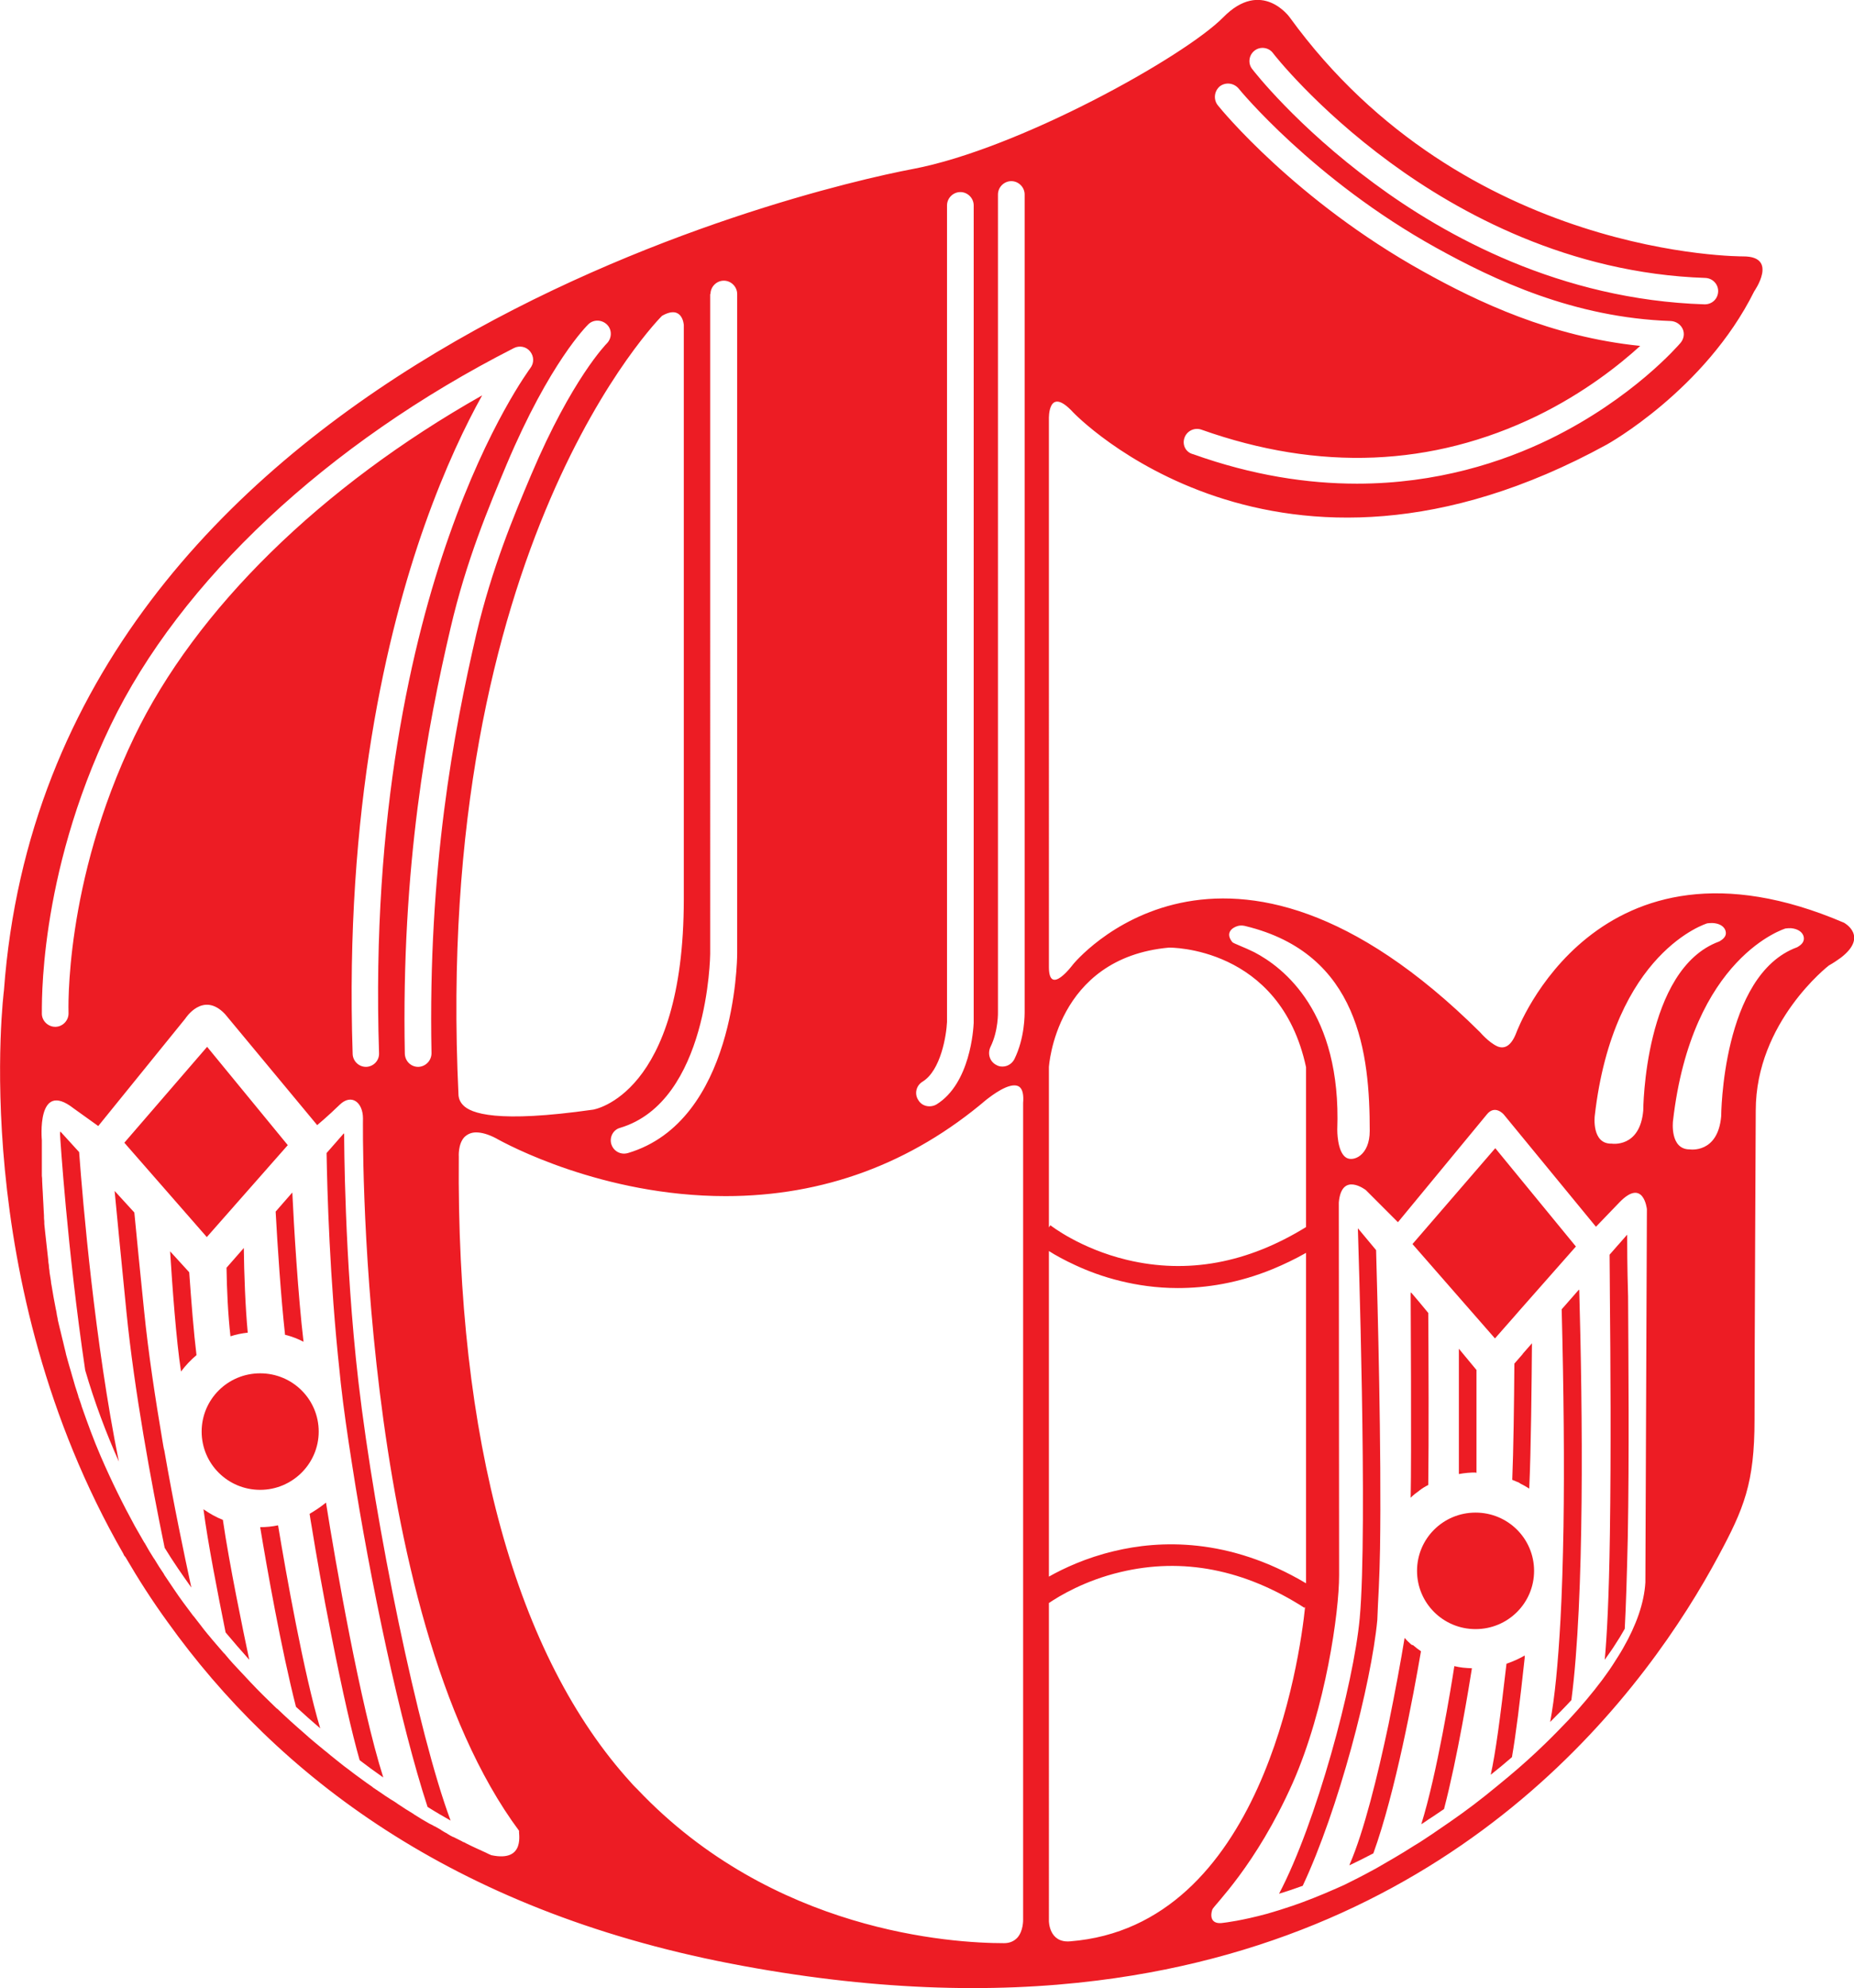 <?xml version="1.0" encoding="utf-8"?>
<svg version="1.1" id="G" xmlns="http://www.w3.org/2000/svg" xmlns:xlink="http://www.w3.org/1999/xlink" x="0px" y="0px"
     viewBox="0 0 611.4 655.2" style="enable-background:new 0 0 611.4 655.2;" xml:space="preserve">
  <style type="text/css">
    .st2{fill:#ED1C24;}
  </style>
  <g id="Grondlaag">
    <g>
      <path class="st2" d="M496.8,548.3c-2.1,18.2-3.6,29.4-5.2,36.6c2.4-1.9,4.7-3.8,7-5.8c1.3-7.5,2.6-17.9,4.2-32.7
			   c0-0.3,0-0.5,0-0.8C500.9,546.7,498.9,547.6,496.8,548.3z"/>
      <path class="st2" d="M501.5,489c1,0.5,1.9,1,2.8,1.6c0.6-12.6,0.8-35.4,0.9-47.9l-2.9,3.3l-0.2,0.3l-2.7,3.1
			   c-0.1,13.6-0.3,28.6-0.7,38.3c0.8,0.3,1.6,0.7,2.4,1C501.1,488.8,501.3,488.9,501.5,489z"/>
      <path class="st2" d="M536.6,406.9l-2.9,3.3l-0.1,0.1l-2.8,3.2c0,3.6,0.1,8.3,0.1,13.8c0.2,20.5,0.4,51.4,0,78.3
			   c-0.3,21.2-1,33.9-1.7,41.4c0.2-0.3,0.5-0.7,0.7-1c0.9-1.3,1.8-2.5,2.6-3.8c1.2-1.8,2.3-3.6,3.3-5.4c0.4-7.4,0.7-17.2,1-30
			   c0.5-27.2,0.2-58.8,0.1-79.6C536.6,417.4,536.6,410,536.6,406.9z"/>
      <path class="st2" d="M486.9,485.4v-33.9l-2.9-3.5l-2.9-3.5v41.3c1-0.2,1.9-0.3,2.9-0.4c0.9-0.1,1.8-0.1,2.7-0.1
			   C486.7,485.4,486.8,485.4,486.9,485.4z"/>
      <path class="st2" d="M482.4,549.6c-0.9-0.1-1.9-0.3-2.8-0.5c-1,6.6-5.8,35.9-10.9,52.1c0.8-0.5,1.6-1,2.4-1.6
			   c0.5-0.3,0.9-0.6,1.4-0.9c1.2-0.8,2.5-1.7,3.7-2.5c4.5-17.2,8.3-40.7,9.2-46.4C484.5,549.8,483.5,549.7,482.4,549.6
			   C482.5,549.6,482.5,549.6,482.4,549.6z"/>
      <path class="st2" d="M465.2,541.8c-0.7-0.6-1.4-1.3-2-2c-1.2,7.4-3.1,17.7-5.3,28.5c-3.6,17-8.1,35.3-12.8,46.1
			   c0,0.1-0.1,0.2-0.1,0.3c0,0,0,0,0.1,0c1.3-0.6,2.6-1.3,3.9-1.9c1.3-0.7,2.6-1.3,3.9-2c7.3-20.2,13.2-52,15.7-66.6
			   c-0.9-0.6-1.8-1.3-2.6-2C465.5,542.1,465.4,542,465.2,541.8z"/>
      <path class="st2" d="M468,491.3c0,0,0.1-0.1,0.1-0.1c0.9-0.7,1.9-1.3,2.9-1.8c0.2-14,0.1-43.8,0-56.7l-2.9-3.5l0,0l-2.8-3.3
			   c-0.1,0.3-0.1,0.5-0.1,0.8c0,0.6,0.3,53.5,0,66.9C466.1,492.7,467,492,468,491.3z"/>
      <path class="st2" d="M454.7,523.2c0.2-3.9,0.3-8.2,0.4-12.8c0.5-32.5-0.8-80.3-1.3-98.4l-6-7.2c0,0.1,0,0.2,0,0.3
			   c0,1,3.3,98.8,0.6,128.2c-2,21.8-14.4,67.7-26.6,90.8c2.4-0.7,5-1.6,7.8-2.6c11.8-25.1,22.6-66.5,24.6-87.6
			   C454.3,530.8,454.5,527.3,454.7,523.2z"/>
      <path class="st2" d="M520.7,425l-5.7,6.5c0.7,27.2,0.9,51.3,0.6,71.7c-0.2,11.4-0.5,21.7-1,30.7c-0.8,14.5-1.9,25.8-3.4,33.6
			   c2.4-2.4,4.8-4.8,7-7.2c4.4-33.6,3.7-95.6,2.6-134.9C520.8,425.3,520.8,425.2,520.7,425z"/>
      <polygon class="st2" points="519.6,410.7 493.1,378.4 465.8,410 479,425.1 493,441.1 499.6,433.6 500.9,432.1 519.7,410.8 		"/>
      <path class="st2" d="M486.6,498.5c-10.7,0-19.3,8.6-19.3,19.2c0,10.6,8.6,19.2,19.3,19.2c10.7,0,19.3-8.6,19.3-19.2
			   C505.9,507.1,497.3,498.5,486.6,498.5z"/>
      <path class="st2" d="M56.1,412.4c0.7,11.1,2,29.4,3.6,39.6c1.5-2,3.2-3.8,5.1-5.4c-0.9-7.3-1.7-17.4-2.4-27.3L56.1,412.4z"/>
      <path class="st2" d="M76,440.4c1.8-0.6,3.8-1,5.7-1.2c-0.8-8.4-1.2-19.5-1.3-27.9l-5.7,6.5C74.8,424.9,75.2,433.4,76,440.4z"/>
      <path class="st2" d="M94,439.9c2.1,0.5,4.2,1.3,6.1,2.3c-1.8-15-3.2-38.4-3.7-49.2l-5.5,6.3C91.5,410.3,92.6,427.1,94,439.9z"/>
      <polygon class="st2" points="94.9,377.4 68.3,345 41,376.6 68.2,407.7 		"/>
      <path class="st2" d="M67.1,497.4c1.4,10.9,4.8,28.2,7.3,40.6c2.6,3.1,5.2,6.1,7.8,9c-2-9.4-6.6-31.6-8.7-46.1
			   C71.2,500,69.1,498.8,67.1,497.4z"/>
      <path class="st2" d="M85.8,503.3c2.2,13.3,6.9,40,11.8,59.2c2.7,2.5,5.3,4.8,8,7.1c-5.4-18-11.3-51.2-13.9-66.9
			   C89.8,503.1,87.8,503.3,85.8,503.3z"/>
      <path class="st2" d="M102.1,498.9c0.2,1.3,0.4,2.7,0.7,4.3c1.4,8.7,3.7,21.9,6.5,35.9c3.7,18.7,6.7,31.8,9.3,41
			   c2.6,2,5.2,3.9,7.8,5.7c-7.6-23.9-15.8-71-18.9-90.6C105.8,496.6,104,497.8,102.1,498.9z"/>
      <path class="st2" d="M19.9,372.9c-0.1,0.3-0.1,0.6-0.1,0.9c0,0.6,2.4,38.1,8.3,77.8c3.1,10.6,6.9,20.7,11.1,30.1
			   c-7.9-38.9-11.9-85.5-13.1-102L19.9,372.9z"/>
      <path class="st2" d="M113.5,374.1c0-0.2,0-0.4-0.1-0.6l-5.7,6.5c0.2,12.2,1,41.7,4.3,72.1c0.1,1.3,0.3,2.6,0.4,3.9
			   c0.9,8.1,2.2,17.1,3.7,26.6c6,38.8,16,85.8,24.9,112.9c2.7,1.7,5.3,3.2,7.6,4.5c-10.7-28.6-24.9-97.4-30.4-144.6
			   C113.5,414.8,113.5,374.5,113.5,374.1z"/>
      <path class="st2" d="M53.6,475c-2.4-14.2-4.7-29.2-6.1-43.2c-1.3-12.5-2.4-24-3.2-32.2l-6.5-7.1c0.7,7.5,2.2,22.8,3.9,39.9
			   c2.6,25.9,8.1,55.9,12.6,77.7c2.8,4.6,5.8,8.9,8.8,13.1c-2.4-11.1-5.8-27.3-8.9-45.1C53.9,477.1,53.8,476,53.6,475z"/>
      <path class="st2" d="M105.1,471.8c0-10.6-8.6-19.2-19.3-19.2c-10.7,0-19.3,8.6-19.3,19.2c0,10.6,8.6,19.2,19.3,19.2
			   C96.4,491,105.1,482.4,105.1,471.8z"/>
      <path class="st2" d="M608.1,304.1c-81.7-35-108,36.1-108,36.1c-1.9,5.1-4.4,5.5-6.4,4.6c-2.8-1.3-5.6-4.6-5.6-4.6
			   c-84.6-83.9-134.3-22.3-134.3-22.3s-7.9,10.7-7.9,0.8V138.1c0,0-0.4-11.3,8-2.2c0,0,66.9,70.4,176,10.6c0,0,32.4-17.9,48.6-50.5
			   c0,0,8.1-11.5-3.6-11.5c0,0-91.9,0.7-149.6-78.8c0,0-9.2-12.9-21.9,0S336,49.1,301,55.7S16.5,120.3,1.3,326.4
			   c0,0-12.3,95.9,39.4,185.7c0,0,0,0,0,0c0.1,0.4,0.4,0.8,0.7,1.1c4.2,7.2,8.8,14.4,13.9,21.4C91.4,585,149,629.3,240.8,647.1
			   c46,8.9,86.2,10,121.2,5.6c122.6-15.3,181.8-97.2,204.7-139.9c8.4-15.6,11.9-24,11.9-44.9c0-20.9,0.4-101.9,0.4-101.9
			   c0-29.2,24.1-47.8,24.1-47.8c1.6-0.9,2.9-1.8,4-2.6C616.3,308.5,608.1,304.1,608.1,304.1z M413.7,16.7c1.9-1.5,4.7-1.1,6.1,0.8
			   c0.1,0.2,14.1,18.1,38.7,36.1c22.5,16.5,58.8,36.5,103.9,38c2.4,0.1,4.3,2.1,4.2,4.5c-0.1,2.4-2,4.2-4.4,4.2c0,0-0.1,0-0.1,0
			   c-47.5-1.5-85.5-22.5-109-39.9c-25.5-18.8-39.6-36.9-40.2-37.7C411.5,20.9,411.8,18.2,413.7,16.7z M390.6,144.3
			   c0.8-2.3,3.3-3.5,5.6-2.7c38.9,13.8,76.1,12.2,110.6-4.5c15.8-7.7,27.4-17,34.1-23.1c-29.4-3-53.6-14.5-71.7-24.6
			   c-41.9-23.3-66.6-53.4-67.6-54.7c-1.5-1.9-1.2-4.6,0.6-6.2c1.9-1.5,4.6-1.2,6.2,0.6c0.2,0.3,24.7,30.1,65.1,52.5
			   c19.3,10.7,45.5,23.1,77.5,24.2c1.7,0.1,3.2,1.1,3.9,2.6c0.7,1.5,0.4,3.3-0.7,4.6c-0.6,0.7-15.7,18.3-43.1,31.7
			   c-15.6,7.6-37.3,14.7-63.6,14.7c-16.3,0-34.4-2.7-54-9.7C391,149.1,389.8,146.6,390.6,144.3z M304.2,356.5
			   c6.1-3.7,7.9-15.4,8.1-19.7V67.7c0-2.4,2-4.4,4.4-4.4s4.4,2,4.4,4.4V337l0,0.1c-0.1,2-1.1,20-12.3,26.9c-0.7,0.4-1.5,0.6-2.3,0.6
			   c-1.5,0-2.9-0.7-3.7-2.1C301.5,360.5,302.1,357.8,304.2,356.5z M234.3,96.9c0-2.4,2-4.4,4.4-4.4c2.4,0,4.4,2,4.4,4.4v217.4
			   c0,2.3-0.7,55.2-36,65.7c-0.4,0.1-0.8,0.2-1.3,0.2c-1.9,0-3.6-1.2-4.2-3.1c-0.7-2.3,0.6-4.8,2.9-5.4c29.1-8.7,29.7-56.9,29.7-57.3
			   V96.9z M225.5,107.1c0,0,0,124.4,0,189.2s-29.9,69.4-29.9,69.4c-31.6,4.5-40.4,1.3-43-1.6c-1.4-1.5-1.4-3.2-1.4-3.2
			   c-8.7-181.6,67.1-256.8,67.1-256.8C225.1,100.2,225.5,107.1,225.5,107.1z M194,106.9c1.7-1.7,4.5-1.6,6.2,0.1
			   c1.7,1.7,1.6,4.5-0.1,6.2c-0.1,0.1-11.5,11.6-24.9,43.2c-5.8,13.7-13,30.9-18.1,52.5c-7.5,32.3-16,77.3-14.8,138.2
			   c0,2.4-1.9,4.4-4.3,4.5c0,0-0.1,0-0.1,0c-2.4,0-4.3-1.9-4.4-4.3c-1.2-61.9,7.4-107.6,15.1-140.4c5.2-22.3,12.6-39.8,18.5-53.9
			   C181.3,119.4,193.5,107.4,194,106.9z M36.5,239c22.9-47.5,71.3-92.9,133-124.3c1.8-0.9,4-0.5,5.3,1.1c1.3,1.6,1.4,3.8,0.1,5.5
			   c-0.1,0.2-13.9,18.5-26.8,55.3c-12,34-25.7,91.2-23.1,170.5c0.1,2.4-1.8,4.4-4.2,4.5c0,0-0.1,0-0.1,0c-2.4,0-4.3-1.9-4.4-4.2
			   c-2.7-80.9,11.4-139.4,23.7-174.2c6.8-19.2,13.7-33.4,19-42.9c-53.1,30-94.4,70.4-114.7,112.5c-23.3,48.4-21.7,90.6-21.7,91
			   c0.1,2.4-1.8,4.5-4.2,4.6c-2.4,0.1-4.5-1.8-4.6-4.2C13.9,332.4,12.3,289.3,36.5,239z M162,611.4C162,611.4,162,611.4,162,611.4
			   C162,611.4,162,611.4,162,611.4c-0.1,0-0.1,0-0.2-0.1c0,0,0,0,0,0c-0.1-0.1-0.3-0.1-0.5-0.2c0,0,0,0,0,0c-0.1-0.1-0.3-0.1-0.4-0.2
			   c0,0,0,0,0,0c-0.4-0.2-1-0.5-1.7-0.8c0,0,0,0,0,0c-0.7-0.3-1.5-0.7-2.4-1.1c0,0,0,0,0,0c-0.9-0.4-1.9-0.9-3.1-1.5c0,0,0,0,0,0
			   c-0.3-0.2-0.7-0.4-1.1-0.5c0,0-0.1,0-0.1-0.1c-0.4-0.2-0.8-0.4-1.2-0.6c-0.6-0.3-1.2-0.6-1.8-0.9c0,0-0.1,0-0.1,0
			   c-0.6-0.3-1.2-0.6-1.8-1c0,0-0.1-0.1-0.1-0.1c-0.6-0.3-1.3-0.7-1.9-1.1c0,0-0.1,0-0.1-0.1c-0.7-0.4-1.4-0.8-2.1-1.2c0,0,0,0,0,0
			   c0,0,0,0-0.1,0c-0.5-0.3-1-0.6-1.5-0.8c-0.1,0-0.1-0.1-0.2-0.1c-1.6-0.9-3.3-1.9-5-3c0,0-0.1,0-0.1-0.1c-1.8-1.1-3.6-2.2-5.5-3.5
			   c0,0-0.1-0.1-0.1-0.1c-0.6-0.4-1.2-0.8-1.9-1.2c0,0,0,0,0,0c-1.3-0.8-2.6-1.7-3.9-2.6c-0.1-0.1-0.2-0.1-0.3-0.2
			   c-0.6-0.4-1.2-0.8-1.8-1.2c-0.1-0.1-0.1-0.1-0.2-0.2c-0.7-0.5-1.4-1-2-1.4c-1.9-1.4-3.9-2.8-5.8-4.3c0,0,0,0,0,0
			   c-1-0.7-2-1.5-3-2.3c0,0,0,0,0,0c-1-0.8-2-1.6-3-2.4c-0.7-0.6-1.4-1.2-2.2-1.8c0,0,0,0,0,0c-2.2-1.8-4.4-3.6-6.6-5.6
			   c-2.9-2.5-5.9-5.2-8.8-8c0,0,0,0-0.1,0c-2.9-2.8-5.9-5.7-8.8-8.8c0,0,0,0,0,0c0,0,0,0,0,0c-0.9-1-1.9-2-2.8-3c0,0-0.1-0.1-0.1-0.1
			   c-0.9-1-1.9-2-2.8-3c0,0,0,0,0,0c0,0,0,0,0,0c-0.8-0.9-1.7-1.9-2.5-2.9c-0.1-0.1-0.2-0.3-0.4-0.4c-1.7-2-3.5-4-5.2-6.1
			   c0,0-0.1-0.1-0.1-0.1c-0.9-1.1-1.8-2.2-2.6-3.3c-0.7-0.9-1.4-1.8-2.1-2.7c-0.1-0.1-0.1-0.1-0.2-0.2c-2.1-2.8-4.3-5.7-6.3-8.7
			   c-1.1-1.6-2.2-3.3-3.3-4.9c0,0,0,0,0-0.1c-1.1-1.6-2.2-3.3-3.2-5c0,0,0-0.1-0.1-0.1c-1.1-1.7-2.1-3.4-3.1-5.2c0,0,0-0.1-0.1-0.1
			   c-1-1.8-2.1-3.6-3.1-5.4l0,0c-4-7.3-7.8-15-11.3-23.1c0,0,0,0,0,0c0,0,0,0,0,0c-2.3-5.3-4.3-10.8-6.3-16.5c0-0.1-0.1-0.3-0.1-0.4
			   c-0.3-0.8-0.5-1.6-0.8-2.3c-0.1-0.2-0.2-0.5-0.2-0.7c-0.2-0.7-0.5-1.5-0.7-2.2c-0.1-0.3-0.2-0.6-0.3-0.9c-0.2-0.7-0.4-1.4-0.6-2.1
			   c-0.1-0.3-0.2-0.6-0.3-1c-0.2-0.7-0.4-1.4-0.6-2.1c-0.1-0.3-0.2-0.7-0.3-1c-0.2-0.7-0.4-1.4-0.6-2.1c-0.1-0.4-0.2-0.7-0.3-1.1
			   c-0.2-0.7-0.4-1.4-0.5-2c-0.1-0.4-0.2-0.8-0.3-1.2c-0.2-0.7-0.3-1.4-0.5-2.1c-0.1-0.4-0.2-0.8-0.3-1.2c-0.2-0.7-0.3-1.4-0.5-2.1
			   c-0.1-0.4-0.2-0.8-0.3-1.2c-0.2-0.7-0.3-1.4-0.5-2.1c-0.1-0.4-0.2-0.8-0.2-1.1c-0.2-0.7-0.3-1.5-0.4-2.2c-0.1-0.3-0.1-0.6-0.2-0.9
			   c-0.5-2.6-1-5.2-1.4-7.8c-0.1-0.5-0.2-0.9-0.2-1.4c-0.1-0.6-0.2-1.3-0.3-1.9c-0.1-0.5-0.2-1.1-0.2-1.6c-0.1-0.6-0.2-1.2-0.2-1.8
			   c-0.1-0.6-0.2-1.1-0.2-1.7c-0.1-0.6-0.1-1.2-0.2-1.8c-0.1-0.6-0.1-1.2-0.2-1.8c-0.1-0.6-0.1-1.2-0.2-1.8c-0.1-0.6-0.1-1.2-0.2-1.8
			   c-0.1-0.6-0.1-1.2-0.2-1.8c-0.1-0.6-0.1-1.3-0.2-1.9c-0.1-0.6-0.1-1.2-0.1-1.8c-0.1-0.6-0.1-1.3-0.1-1.9c0-0.6-0.1-1.2-0.1-1.8
			   c0-0.7-0.1-1.3-0.1-2c0-0.6-0.1-1.2-0.1-1.7c0-0.7-0.1-1.4-0.1-2.1c0-0.6-0.1-1.1-0.1-1.7c0-0.7-0.1-1.4-0.1-2.1
			   c0-0.6,0-1.1-0.1-1.7c0-0.8,0-1.5,0-2.3c0-0.5,0-1,0-1.6c0-0.8,0-1.7,0-2.6c0-0.4,0-0.9,0-1.3c0-1.3,0-2.6,0-3.9
			   c0,0-1.9-20.2,10.5-10.5l8.1,5.8l28.7-35.4c0,0,5.8-9.2,13.1-1.5l30.4,36.6c0,0,3.5-2.9,7.4-6.7s7.7-0.8,7.7,4.5
			   c0,0-2.4,162.3,51.5,234.8C170.8,603.5,173.7,613.9,162,611.4z M335.4,638.7c-1.1,1.1-2.5,1.7-4.3,1.7
			   c-17.1,0-76.2-3.6-120.8-50.6c-0.3-0.3-0.6-0.6-0.9-0.9c-0.4-0.4-0.8-0.8-1.3-1.4c-37.9-41.6-57.6-113-56.8-206.3
			   c0,0-0.3-4.1,1.8-6.4c1-1,2.3-1.6,3.9-1.6c1.8,0,4,0.6,6.5,1.9c3.5,2,35.2,19.1,75.8,19.1c0,0,0,0,0,0c32.2,0,61.2-10.7,86-31.8
			   c0.1,0,5.6-4.7,9.2-4.7c0.9,0,1.6,0.3,2,0.8c0.8,0.9,1.1,2.6,0.9,5v269.2C337.4,632.7,337.5,636.5,335.4,638.7z M334.5,349.1
			   c-0.8,1.5-2.3,2.4-3.9,2.4c-0.7,0-1.3-0.1-2-0.5c-2.2-1.1-3-3.7-2-5.9c2.7-5.4,2.5-11.6,2.5-11.7l0-0.2V64.1c0-2.4,2-4.4,4.4-4.4
			   c2.4,0,4.4,2,4.4,4.4v269.1C337.9,334.3,338,342,334.5,349.1z M525.9,367.8c6.2-54.3,37.1-63.5,37.1-63.5c0.6-0.1,1.2-0.1,1.8-0.1
			   c3.4,0.2,4.6,2.2,4.3,3.8c-0.3,1.4-2.2,2.3-2.2,2.3c-24.8,9.1-25,55.7-25,55.7c-1.1,12.4-10.4,10.9-10.4,10.9
			   C524.8,377.1,525.9,367.8,525.9,367.8z M408.1,305.2c1.3-0.4,2.6,0,2.6,0c37.6,9.1,41,42.3,41,67.5c0,8.2-5.5,10.3-7.8,8.8
			   c-3-1.9-2.9-9.2-2.9-9.2c1.4-38.8-17.8-53.5-27.4-58.5c-3.2-1.6-6.9-2.9-7.2-3.3C403.9,307.4,406.4,305.7,408.1,305.2z
			   M345.9,351.7c0,0,2.1-36,39.6-39.4c0,0,36.6-0.6,45.2,39.4c0,17.6,0,35.1,0,52.7c-19.3,11.9-39.1,15.6-59.1,10.8
			   c-15.4-3.7-25.1-11.3-25.2-11.4l-0.5,0.7C345.9,386.9,345.9,369.3,345.9,351.7z M345.9,519.6V416.9v-4.6c2.2,1.4,5.1,3,8.8,4.7
			   c4.1,1.9,9.1,3.8,14.9,5.2c5.3,1.3,11.7,2.3,18.8,2.3c9.3,0,20-1.6,31.4-6.3c3.6-1.5,7.2-3.2,10.9-5.3v5.5v103.4
			   c-25.6-15.2-48.4-14.2-63.3-10.6C358.1,513.4,350.7,516.9,345.9,519.6L345.9,519.6z M352.9,639.8c-7,0.6-7-6.7-7-6.7V530.7v-2.4
			   c3.4-2.3,11.8-7.4,23.6-10.2c20.5-4.9,40.9-0.9,60.7,11.8l0.2-0.4C428.6,547.1,416.1,634.8,352.9,639.8z M542.6,521.5
			   c-0.4,6.8-3,14.1-7.3,21.6c-1,1.8-2.2,3.6-3.4,5.5c-0.7,1.1-1.4,2.1-2.2,3.2c-0.4,0.6-0.9,1.2-1.3,1.8c-3.3,4.4-7,8.8-11.1,13.2
			   c-2.5,2.6-5.1,5.3-7.8,7.9c-3.8,3.7-7.8,7.3-12,10.8c-2.5,2.1-5.1,4.2-7.7,6.3c-5,4-10.2,7.7-15.4,11.2c-1.3,0.9-2.6,1.8-4,2.7
			   c-0.2,0.1-0.4,0.3-0.6,0.4c-1.2,0.8-2.3,1.5-3.5,2.2c-4.2,2.7-8.4,5.1-12.4,7.4c-1.3,0.7-2.6,1.4-3.9,2.1
			   c-1.5,0.8-2.9,1.5-4.3,2.2c-0.8,0.4-1.6,0.8-2.4,1.2c-0.9,0.4-1.8,0.8-2.7,1.2c-5.2,2.3-10,4.2-14.4,5.7c-3,1-5.8,1.9-8.3,2.6
			   c-8.5,2.3-13.7,2.9-14.5,3c-3.7,0.6-4.5-1.7-3.6-4.4c0.5-1.4,14.3-14.3,26.5-41.7c10.9-24.7,15.3-56.4,15.3-68.4
			   c0-12-0.1-122.9-0.1-122.9c0.9-10.3,8.9-4.1,8.9-4.1l10.6,10.6l29.3-35.5c2.7-3.4,5.6,0,5.6,0l30.4,37l7.7-8
			   c8-8.3,9.1,2.2,9.1,2.2L542.6,521.5z M594.8,309.9c-0.3,1.4-2.2,2.3-2.2,2.3c-24.8,9.1-25,55.7-25,55.7
			   c-1.1,12.4-10.4,10.9-10.4,10.9c-6.6,0-5.5-9.3-5.5-9.3c6.2-54.3,37.1-63.5,37.1-63.5c0.6-0.1,1.2-0.1,1.8-0.1
			   C593.9,306.2,595.2,308.2,594.8,309.9z"/>
    </g>
  </g>
</svg>

